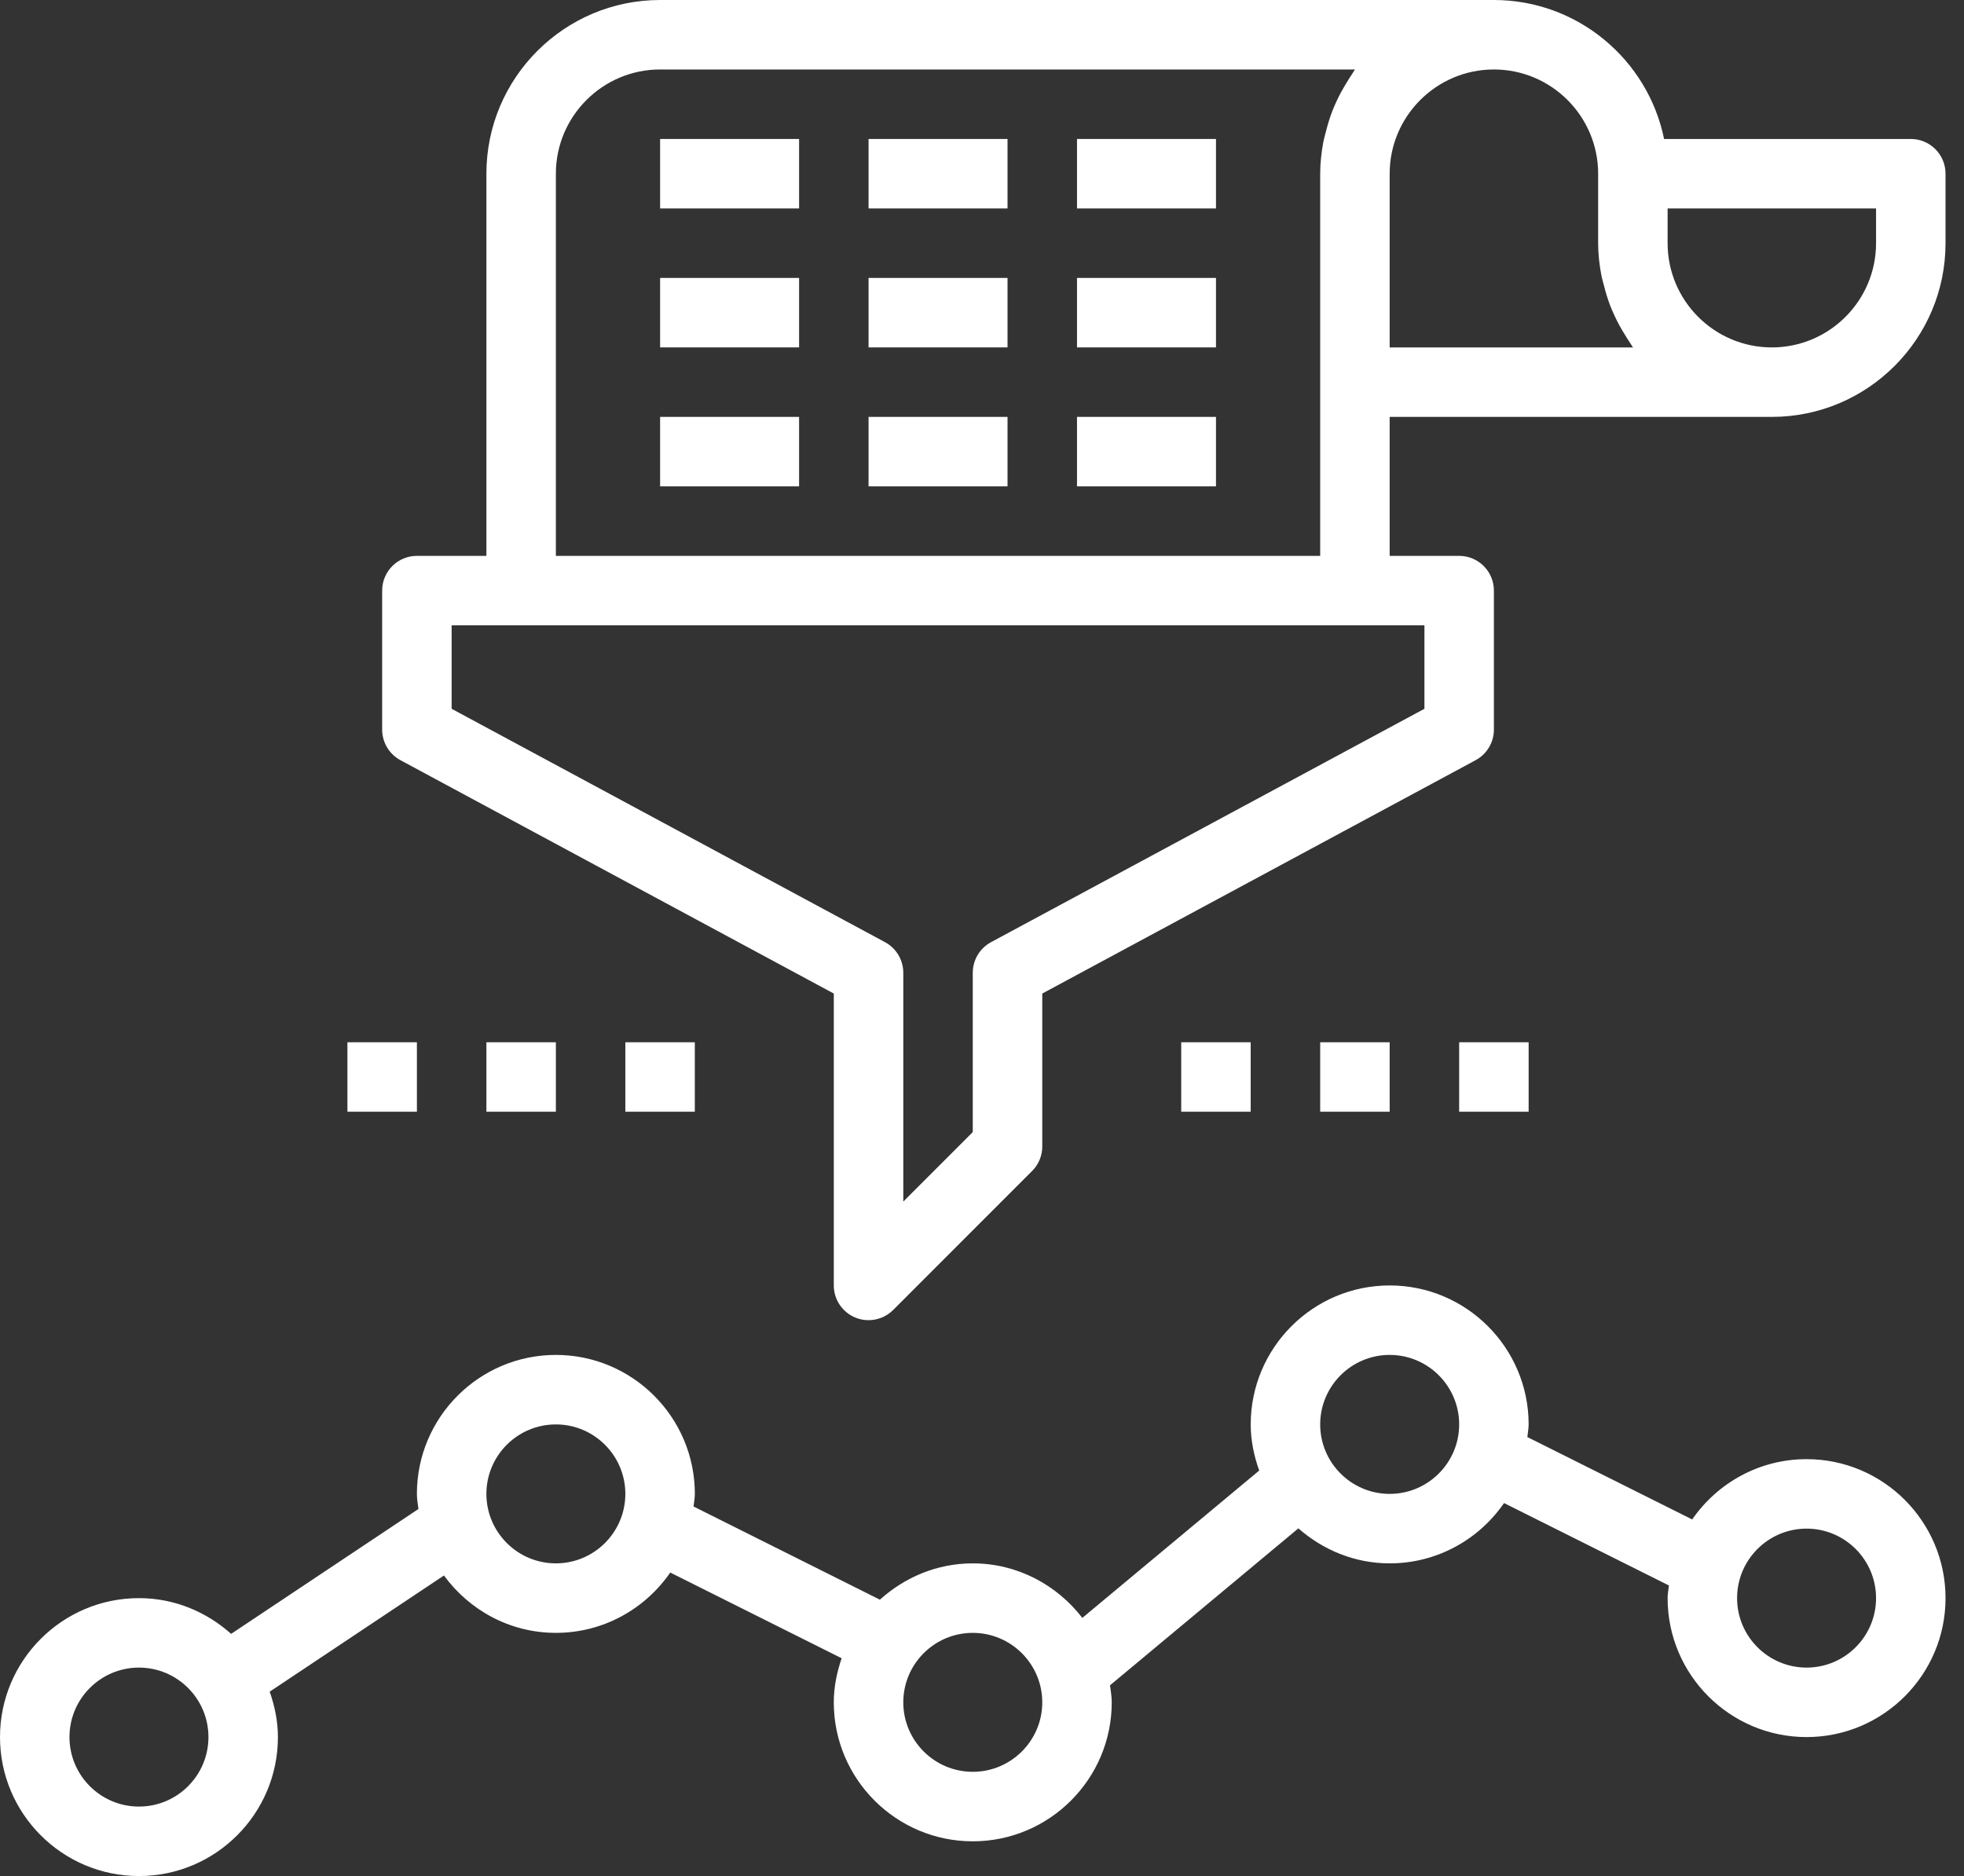 <?xml version="1.0" encoding="UTF-8"?>
<svg width="67px" height="64px" viewBox="0 0 67 64" version="1.1" xmlns="http://www.w3.org/2000/svg" xmlns:xlink="http://www.w3.org/1999/xlink">
    <rect x="0" y="0" width="67" height="64" fill="#333333" stroke="none"/>
    <g id="Десктопная-версия" stroke="none" stroke-width="1" fill="none" fill-rule="evenodd">
        <g id="Незарегистрированные-пользователи" transform="translate(-150, -1322)" fill-rule="nonzero" fill="#FFFFFF">
            <g id="analytics" transform="translate(150, 1322)">
                <path d="M65.185,4.741 L56.769,4.741 C56.218,2.04 53.824,0 50.963,0 L22.519,0 C19.251,0 16.593,2.658 16.593,5.926 L16.593,18.963 L14.222,18.963 C13.568,18.963 13.037,19.493 13.037,20.148 L13.037,24.889 C13.037,25.325 13.276,25.726 13.66,25.933 L28.444,33.894 L28.444,43.852 C28.444,44.331 28.734,44.764 29.176,44.947 C29.323,45.009 29.477,45.037 29.63,45.037 C29.938,45.037 30.241,44.916 30.468,44.69 L35.208,39.949 C35.431,39.727 35.556,39.426 35.556,39.111 L35.556,33.894 L50.34,25.933 C50.724,25.726 50.963,25.325 50.963,24.889 L50.963,20.148 C50.963,19.493 50.432,18.963 49.778,18.963 L47.407,18.963 L47.407,14.222 L60.444,14.222 C63.712,14.222 66.37,11.564 66.37,8.296 L66.37,5.926 C66.37,5.271 65.839,4.741 65.185,4.741 Z M48.593,24.18 L33.809,32.141 C33.425,32.348 33.185,32.749 33.185,33.185 L33.185,38.62 L30.815,40.991 L30.815,33.185 C30.815,32.749 30.575,32.348 30.191,32.141 L15.407,24.18 L15.407,21.333 L17.778,21.333 L46.222,21.333 L48.593,21.333 L48.593,24.18 Z M18.963,18.963 L18.963,5.926 C18.963,3.966 20.558,2.37 22.519,2.37 L46.225,2.37 C46.19,2.415 46.165,2.469 46.132,2.515 C46.062,2.613 46.002,2.716 45.939,2.82 C45.815,3.019 45.702,3.224 45.602,3.438 C45.549,3.554 45.497,3.669 45.451,3.789 C45.362,4.018 45.292,4.254 45.231,4.494 C45.204,4.606 45.169,4.713 45.147,4.827 C45.081,5.184 45.037,5.549 45.037,5.926 L45.037,13.037 L45.037,18.963 L18.963,18.963 Z M47.407,11.852 L47.407,5.926 C47.407,3.966 49.003,2.37 50.963,2.37 C52.923,2.37 54.519,3.966 54.519,5.926 L54.519,8.296 C54.519,8.673 54.562,9.038 54.63,9.395 C54.651,9.509 54.686,9.617 54.714,9.728 C54.775,9.969 54.844,10.204 54.933,10.433 C54.98,10.553 55.031,10.668 55.085,10.784 C55.185,10.999 55.297,11.204 55.422,11.403 C55.486,11.506 55.546,11.609 55.615,11.707 C55.648,11.753 55.673,11.807 55.707,11.852 C55.707,11.852 47.407,11.852 47.407,11.852 Z M64,8.296 C64,10.257 62.405,11.852 60.444,11.852 C58.484,11.852 56.889,10.257 56.889,8.296 L56.889,7.111 L64,7.111 L64,8.296 Z" id="Shape"></path>
                <path d="M61.63,49.778 C60.012,49.778 58.584,50.594 57.728,51.835 L52.104,49.024 C52.117,48.879 52.148,48.74 52.148,48.593 C52.148,45.978 50.022,43.852 47.407,43.852 C44.793,43.852 42.667,45.978 42.667,48.593 C42.667,49.147 42.78,49.671 42.956,50.167 L36.923,55.193 C36.056,54.071 34.711,53.333 33.185,53.333 C31.963,53.333 30.859,53.811 30.017,54.572 L23.66,51.393 C23.673,51.25 23.704,51.11 23.704,50.963 C23.704,48.348 21.577,46.222 18.963,46.222 C16.348,46.222 14.222,48.348 14.222,50.963 C14.222,51.14 14.255,51.308 14.274,51.479 L7.885,55.738 C7.047,54.989 5.952,54.519 4.741,54.519 C2.126,54.519 0,56.645 0,59.259 C0,61.874 2.126,64 4.741,64 C7.355,64 9.481,61.874 9.481,59.259 C9.481,58.714 9.37,58.199 9.201,57.71 L15.145,53.747 C16.008,54.927 17.393,55.704 18.963,55.704 C20.581,55.704 22.009,54.887 22.865,53.646 L28.712,56.57 C28.551,57.045 28.444,57.545 28.444,58.074 C28.444,60.689 30.571,62.815 33.185,62.815 C35.8,62.815 37.926,60.689 37.926,58.074 C37.926,57.875 37.892,57.685 37.867,57.493 L44.293,52.139 C45.128,52.872 46.21,53.333 47.407,53.333 C49.025,53.333 50.453,52.517 51.309,51.276 L56.933,54.087 C56.92,54.232 56.889,54.372 56.889,54.519 C56.889,57.133 59.015,59.259 61.63,59.259 C64.244,59.259 66.37,57.133 66.37,54.519 C66.37,51.904 64.244,49.778 61.63,49.778 Z M4.741,61.63 C3.433,61.63 2.37,60.567 2.37,59.259 C2.37,57.952 3.433,56.889 4.741,56.889 C6.048,56.889 7.111,57.952 7.111,59.259 C7.111,60.567 6.048,61.63 4.741,61.63 Z M18.963,53.333 C17.656,53.333 16.593,52.27 16.593,50.963 C16.593,49.656 17.656,48.593 18.963,48.593 C20.27,48.593 21.333,49.656 21.333,50.963 C21.333,52.27 20.27,53.333 18.963,53.333 Z M33.185,60.444 C31.878,60.444 30.815,59.381 30.815,58.074 C30.815,56.767 31.878,55.704 33.185,55.704 C34.492,55.704 35.556,56.767 35.556,58.074 C35.556,59.381 34.492,60.444 33.185,60.444 Z M47.407,50.963 C46.1,50.963 45.037,49.9 45.037,48.593 C45.037,47.285 46.1,46.222 47.407,46.222 C48.715,46.222 49.778,47.285 49.778,48.593 C49.778,49.9 48.715,50.963 47.407,50.963 Z M61.63,56.889 C60.322,56.889 59.259,55.826 59.259,54.519 C59.259,53.211 60.322,52.148 61.63,52.148 C62.937,52.148 64,53.211 64,54.519 C64,55.826 62.937,56.889 61.63,56.889 Z" id="Shape"></path>
                <rect id="Rectangle-path" x="22.519" y="14.222" width="4.741" height="2.37"></rect>
                <rect id="Rectangle-path" x="29.63" y="14.222" width="4.741" height="2.37"></rect>
                <rect id="Rectangle-path" x="36.741" y="14.222" width="4.741" height="2.37"></rect>
                <rect id="Rectangle-path" x="22.519" y="9.481" width="4.741" height="2.37"></rect>
                <rect id="Rectangle-path" x="29.63" y="9.481" width="4.741" height="2.37"></rect>
                <rect id="Rectangle-path" x="36.741" y="9.481" width="4.741" height="2.37"></rect>
                <rect id="Rectangle-path" x="22.519" y="4.741" width="4.741" height="2.37"></rect>
                <rect id="Rectangle-path" x="29.63" y="4.741" width="4.741" height="2.37"></rect>
                <rect id="Rectangle-path" x="36.741" y="4.741" width="4.741" height="2.37"></rect>
                <rect id="Rectangle-path" x="40.296" y="35.556" width="2.37" height="2.37"></rect>
                <rect id="Rectangle-path" x="45.037" y="35.556" width="2.37" height="2.37"></rect>
                <rect id="Rectangle-path" x="49.778" y="35.556" width="2.37" height="2.37"></rect>
                <rect id="Rectangle-path" x="11.852" y="35.556" width="2.37" height="2.37"></rect>
                <rect id="Rectangle-path" x="16.593" y="35.556" width="2.37" height="2.37"></rect>
                <rect id="Rectangle-path" x="21.333" y="35.556" width="2.37" height="2.37"></rect>
            </g>
        </g>
    </g>
</svg>